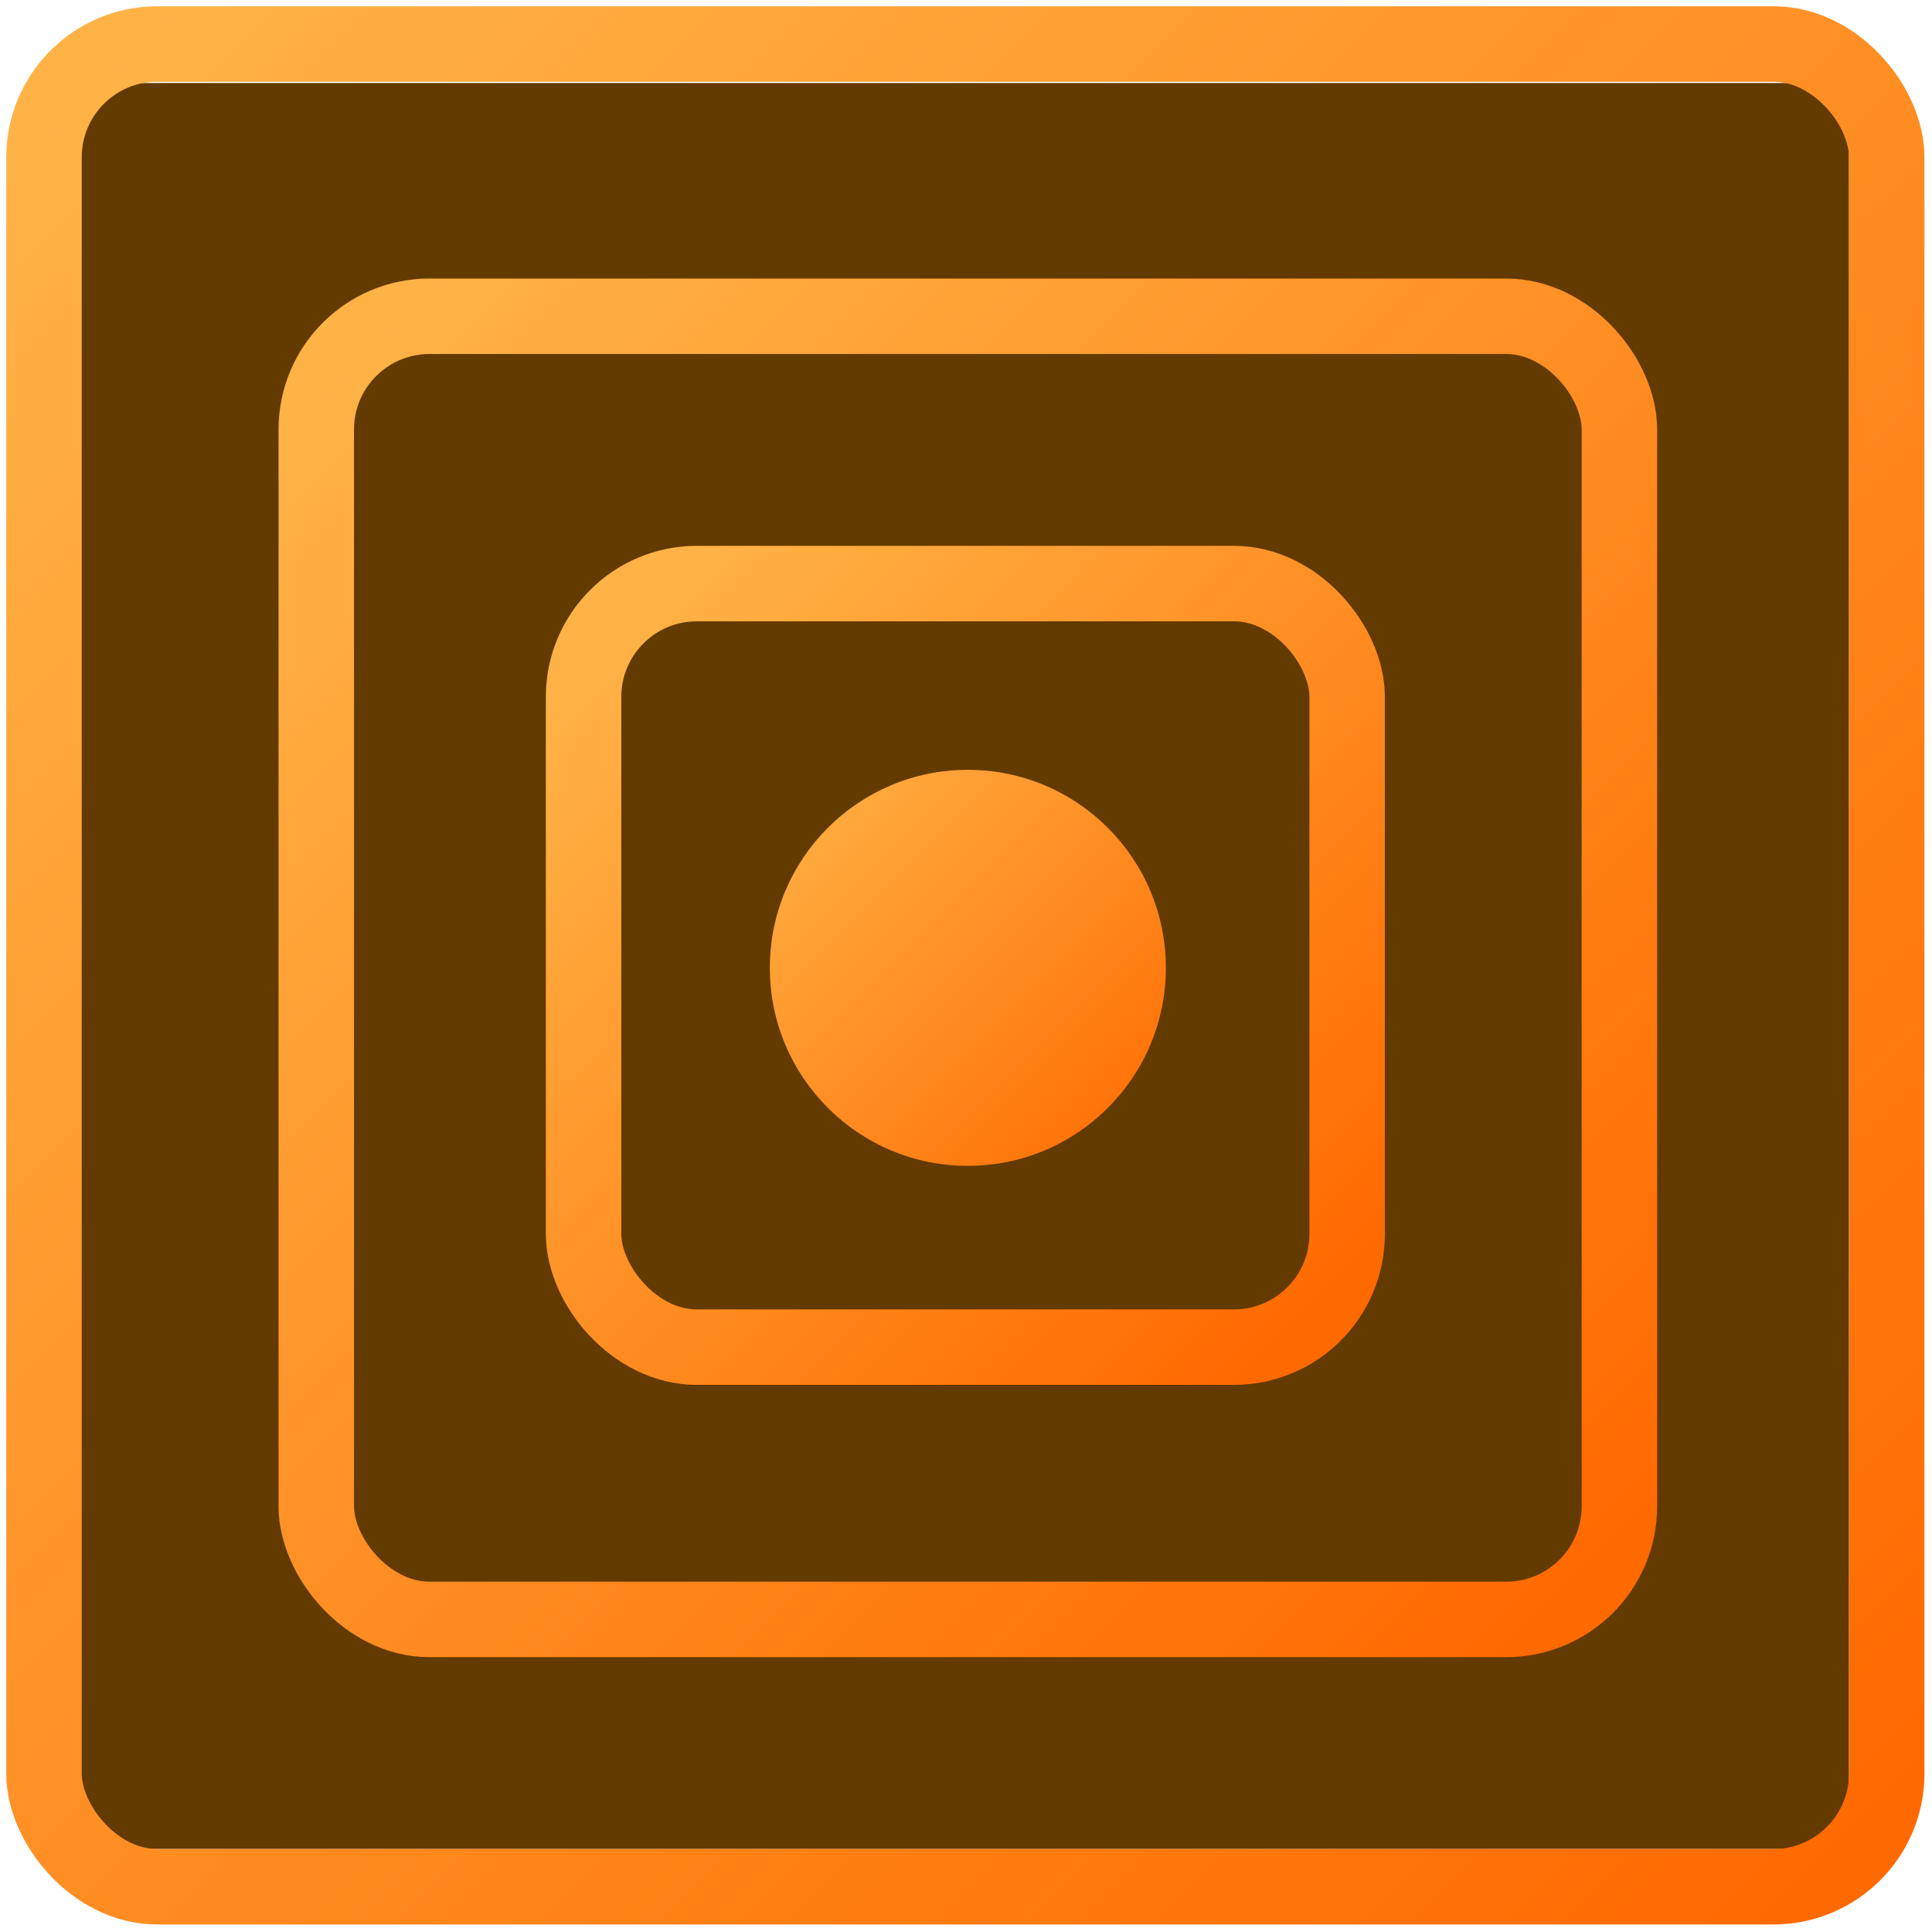 <svg width="512" height="512" viewBox="0 0 512 512" fill="none" xmlns="http://www.w3.org/2000/svg">
<rect x="20" y="22" width="470" height="468" fill="#633A00"/>
<rect x="11.664" y="11.664" width="488.336" height="488.336" rx="30" stroke="url(#paint0_linear_31_162)" stroke-width="20"/>
<rect x="83.817" y="83.817" width="345.343" height="345.343" rx="30" stroke="url(#paint1_linear_31_162)" stroke-width="20"/>
<rect x="154.657" y="154.657" width="202.349" height="202.349" rx="30" stroke="url(#paint2_linear_31_162)" stroke-width="20"/>
<circle cx="256.488" cy="256.488" r="52.475" fill="url(#paint3_linear_31_162)"/>
<defs>
<linearGradient id="paint0_linear_31_162" x1="490" y1="490" x2="21.664" y2="21.664" gradientUnits="userSpaceOnUse">
<stop stop-color="#FF6A00"/>
<stop offset="1" stop-color="#FFB347"/>
</linearGradient>
<linearGradient id="paint1_linear_31_162" x1="419.159" y1="419.159" x2="93.817" y2="93.817" gradientUnits="userSpaceOnUse">
<stop stop-color="#FF6A00"/>
<stop offset="1" stop-color="#FFB347"/>
</linearGradient>
<linearGradient id="paint2_linear_31_162" x1="347.006" y1="347.007" x2="164.657" y2="164.657" gradientUnits="userSpaceOnUse">
<stop stop-color="#FF6A00"/>
<stop offset="1" stop-color="#FFB347"/>
</linearGradient>
<linearGradient id="paint3_linear_31_162" x1="308.962" y1="308.963" x2="204.013" y2="204.013" gradientUnits="userSpaceOnUse">
<stop stop-color="#FF6A00"/>
<stop offset="1" stop-color="#FFB347"/>
</linearGradient>
</defs>
</svg>
